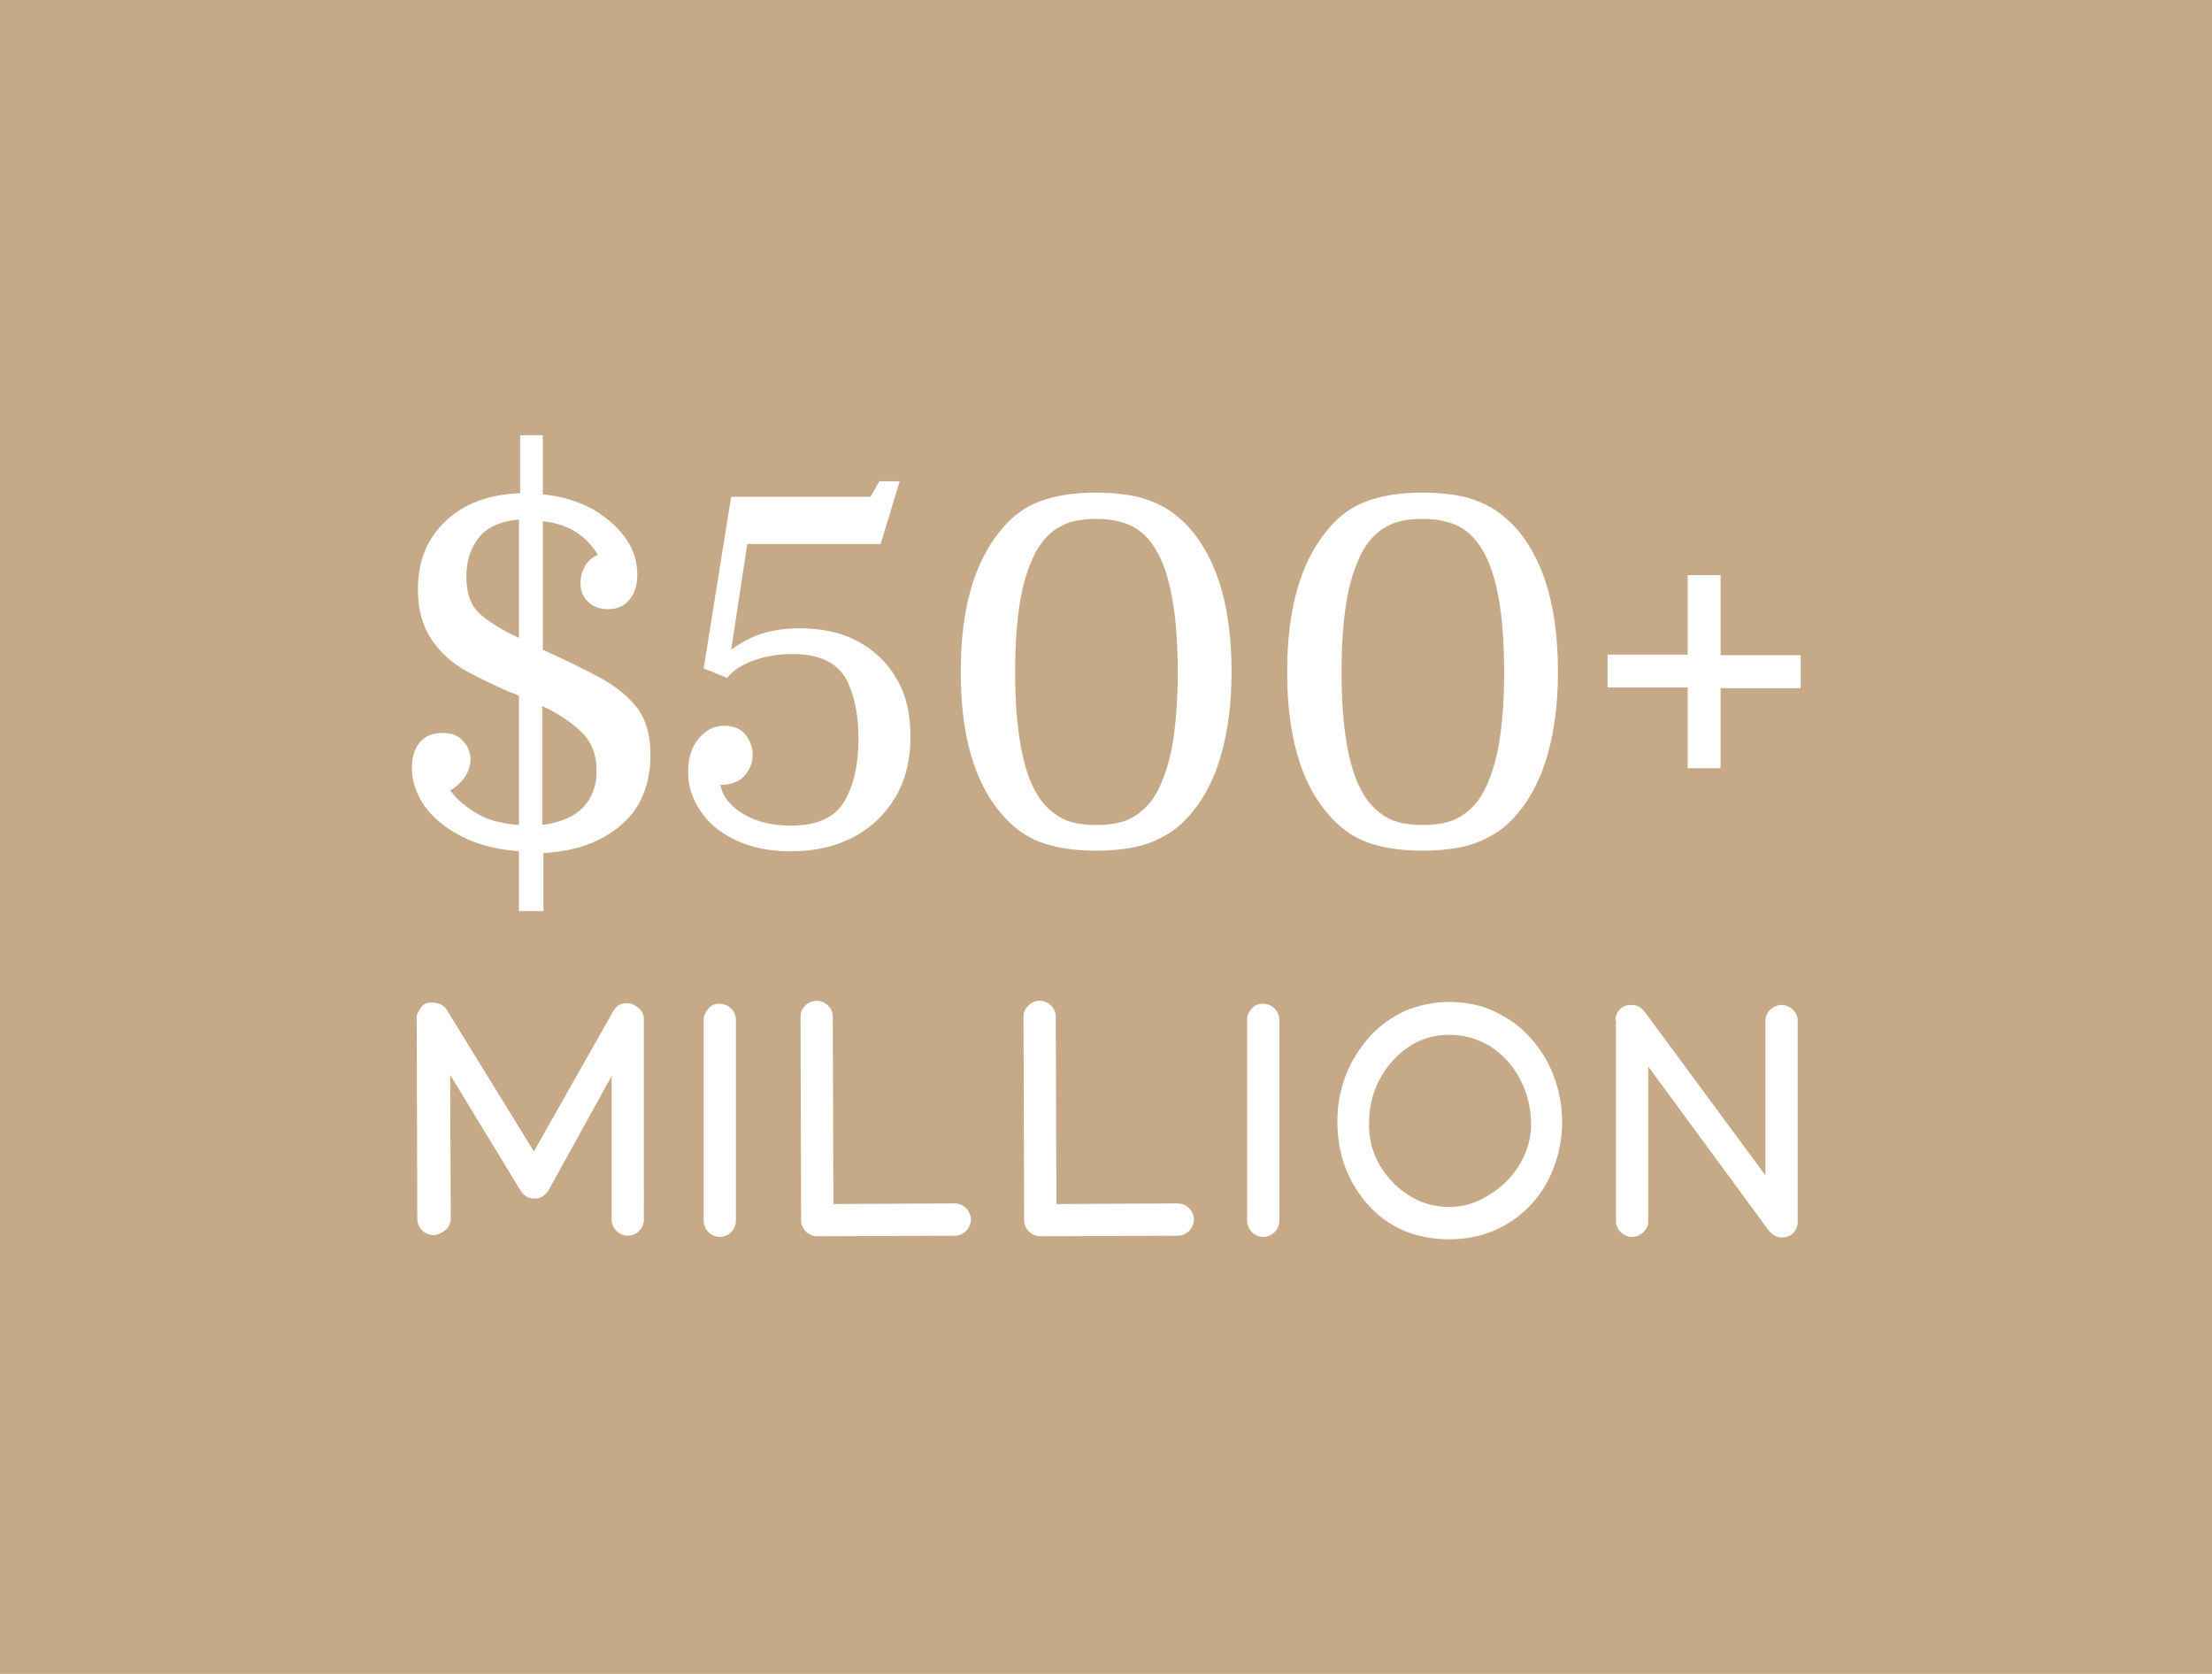 <?xml version="1.0" encoding="utf-8"?>
<!-- Generator: Adobe Illustrator 24.3.0, SVG Export Plug-In . SVG Version: 6.00 Build 0)  -->
<svg version="1.1" id="Layer_1" xmlns="http://www.w3.org/2000/svg" xmlns:xlink="http://www.w3.org/1999/xlink" x="0px" y="0px"
	 viewBox="0 0 370 280" style="enable-background:new 0 0 370 280;" xml:space="preserve">
<style type="text/css">
	.st0{fill:#C6A986;}
	.st1{fill:#FFFFFF;}
</style>
<g>
	<rect class="st0" width="370" height="280"/>
</g>
<g>
	<path class="st1" d="M86.8,152.1v-9.7c-3.7-0.3-6.9-1.1-9.6-2.5c-2.7-1.4-4.8-3.1-6.2-5.1c-1.4-2-2.1-4.1-2.1-6.4
		c0-1.7,0.4-3.1,1.3-4.2c0.9-1.1,2.2-1.6,3.8-1.6c1.5,0,2.6,0.4,3.4,1.3c0.8,0.8,1.3,1.9,1.3,3.1c0,1.2-0.4,2.2-1.1,3.2
		c-0.7,0.9-1.5,1.6-2.3,2c1.1,1.5,2.6,2.8,4.5,3.9c1.9,1.1,4.2,1.7,7,1.9v-21.6c-0.2-0.1-0.4-0.2-0.6-0.3c-0.2-0.1-0.4-0.2-0.6-0.2
		c-2.6-1.1-5.1-2.3-7.5-3.6c-2.4-1.3-4.4-3.1-5.9-5.3c-1.5-2.2-2.3-5-2.3-8.4c0-4.8,1.6-8.6,4.7-11.5c3.1-2.9,7.2-4.4,12.4-4.6v-9.7
		h3.8v9.9c3.2,0.3,6,1.2,8.4,2.5c2.3,1.4,4.2,3,5.5,4.9c1.3,1.9,1.9,3.9,1.9,6c0,1.7-0.4,3.1-1.3,4.2c-0.9,1.1-2.1,1.6-3.6,1.6
		c-1.4,0-2.5-0.4-3.3-1.2c-0.9-0.8-1.3-1.9-1.3-3.2c0-1.1,0.3-2,0.8-2.9c0.5-0.8,1.2-1.4,2.1-1.8c-2-3.3-5.1-5.2-9.2-5.6v21.5
		c4,1.8,7.3,3.4,10,4.9c2.6,1.5,4.6,3.2,6,5.1c1.3,1.9,2,4.4,2,7.5c0,5-1.6,9-4.9,11.8c-3.2,2.8-7.6,4.4-13,4.7v9.7H86.8z M78,96.5
		c0,2.6,0.7,4.7,2.1,6c1.4,1.4,3.7,2.8,6.7,4.2V86.9c-3,0.3-5.2,1.2-6.6,2.9S78,93.7,78,96.5z M99.8,129c0-2.8-0.9-5-2.6-6.6
		c-1.8-1.7-3.9-3.1-6.5-4.3V138c2.9-0.4,5.2-1.3,6.8-2.9C99,133.5,99.8,131.5,99.8,129z"/>
	<path class="st1" d="M125,91l-2.7,17.7c1.6-1.2,3.3-2.1,5.1-2.7c1.9-0.6,4-0.9,6.3-0.9c3.8,0,7.1,0.7,9.8,2.2
		c2.8,1.5,5,3.6,6.5,6.3c1.6,2.7,2.3,5.9,2.3,9.6c0,3.8-0.8,7.2-2.5,10.1c-1.7,2.9-4,5.1-7,6.7c-3,1.6-6.5,2.4-10.5,2.4
		c-3.5,0-6.5-0.6-9.1-1.8c-2.6-1.2-4.6-2.8-6-4.9c-1.4-2-2.1-4.2-2.1-6.5c0-2.4,0.6-4.3,1.8-5.7c1.2-1.4,2.6-2.1,4.2-2.1
		c1.6,0,2.8,0.5,3.6,1.5c0.8,1,1.2,2.1,1.2,3.4s-0.5,2.5-1.4,3.5c-0.9,1-2.3,1.5-4,1.5c0.4,2,1.7,3.6,3.9,4.9
		c2.2,1.3,4.8,1.9,7.9,1.9c4.3,0,7.3-1.3,8.9-4c1.6-2.7,2.4-6.2,2.4-10.6c0-4.3-0.8-7.7-2.3-10.3c-1.6-2.5-4.5-3.8-8.7-3.8
		c-2.2,0-4.3,0.3-6.3,1c-2.1,0.7-3.6,1.7-4.7,3l-3.9-1.6l4.6-28.7h23.3l1.5-2.6h3.4L147.3,91H125z"/>
	<path class="st1" d="M160.7,112.4c0-10.4,2.2-18.3,6.7-23.7c1.9-2.4,4.2-4,6.7-4.9c2.5-0.9,5.6-1.4,9.2-1.4c2.4,0,4.6,0.2,6.5,0.6
		c1.9,0.4,3.6,1.1,5.2,2c1.5,0.9,3,2.2,4.3,3.7c4.5,5.4,6.7,13.3,6.7,23.7c0,5.2-0.6,9.8-1.7,13.7c-1.1,4-2.8,7.3-5,9.9
		c-1.3,1.6-2.7,2.8-4.3,3.7c-1.5,0.9-3.3,1.6-5.2,2c-1.9,0.4-4.1,0.6-6.5,0.6c-3.6,0-6.7-0.5-9.2-1.4c-2.5-0.9-4.8-2.6-6.7-4.9
		C162.9,130.7,160.7,122.8,160.7,112.4z M197,112.4c0-4.7-0.3-8.8-0.9-12.2c-0.6-3.4-1.5-6.2-2.8-8.3c-1-1.7-2.3-3-3.8-3.8
		c-1.5-0.8-3.6-1.3-6.1-1.3c-2.5,0-4.6,0.4-6.1,1.3c-1.5,0.8-2.8,2.1-3.8,3.8c-1.2,2.1-2.2,4.9-2.8,8.3c-0.6,3.4-0.9,7.5-0.9,12.2
		c0,4.7,0.3,8.8,0.9,12.2c0.6,3.4,1.5,6.2,2.8,8.3c1,1.7,2.3,2.9,3.8,3.8c1.5,0.9,3.6,1.3,6.1,1.3c2.5,0,4.6-0.4,6.1-1.3
		c1.5-0.9,2.8-2.1,3.8-3.8c1.2-2.1,2.2-4.9,2.8-8.3C196.7,121.2,197,117.1,197,112.4z"/>
	<path class="st1" d="M215.3,112.4c0-10.4,2.2-18.3,6.7-23.7c1.9-2.4,4.2-4,6.7-4.9c2.5-0.9,5.6-1.4,9.2-1.4c2.4,0,4.6,0.2,6.5,0.6
		c1.9,0.4,3.6,1.1,5.2,2c1.5,0.9,3,2.2,4.3,3.7c4.5,5.4,6.7,13.3,6.7,23.7c0,5.2-0.6,9.8-1.7,13.7c-1.1,4-2.8,7.3-5,9.9
		c-1.3,1.6-2.7,2.8-4.3,3.7c-1.5,0.9-3.3,1.6-5.2,2c-1.9,0.4-4.1,0.6-6.5,0.6c-3.6,0-6.7-0.5-9.2-1.4c-2.5-0.9-4.8-2.6-6.7-4.9
		C217.5,130.7,215.3,122.8,215.3,112.4z M251.6,112.4c0-4.7-0.3-8.8-0.9-12.2c-0.6-3.4-1.5-6.2-2.8-8.3c-1-1.7-2.3-3-3.8-3.8
		c-1.5-0.8-3.6-1.3-6.1-1.3s-4.6,0.4-6.1,1.3c-1.5,0.8-2.8,2.1-3.8,3.8c-1.2,2.1-2.2,4.9-2.8,8.3c-0.6,3.4-0.9,7.5-0.9,12.2
		c0,4.7,0.3,8.8,0.9,12.2c0.6,3.4,1.5,6.2,2.8,8.3c1,1.7,2.3,2.9,3.8,3.8c1.5,0.9,3.6,1.3,6.1,1.3s4.6-0.4,6.1-1.3
		c1.5-0.9,2.8-2.1,3.8-3.8c1.2-2.1,2.2-4.9,2.8-8.3C251.3,121.2,251.6,117.1,251.6,112.4z"/>
	<path class="st1" d="M268.9,115v-5.5h13.4V96.2h5.5v13.4h13.4v5.5h-13.4v13.4h-5.5V115H268.9z"/>
	<path class="st1" d="M72.5,206.6c-0.7,0-1.4-0.3-1.9-0.8c-0.5-0.5-0.8-1.2-0.8-1.9l-0.1-33.3c0-0.2,0-0.3,0-0.5
		c0-0.3,0.1-0.5,0.2-0.7c0.1-0.2,0.3-0.5,0.4-0.7c0.4-0.7,1-1,1.9-1c1.3,0,2.2,0.5,2.7,1.5l14.4,23.4l13.3-23.5
		c0.5-0.9,1.3-1.3,2.2-1.3c0.8,0,1.4,0.3,2,0.8c0.6,0.5,0.9,1.1,0.9,1.9V204c0,0.7-0.3,1.4-0.8,1.9c-0.5,0.5-1.2,0.8-1.9,0.8
		c-0.7,0-1.4-0.3-1.9-0.8c-0.5-0.5-0.8-1.2-0.8-1.9v-24l-10.6,19.2c-0.2,0.3-0.5,0.6-0.9,0.9c-0.4,0.3-0.9,0.4-1.3,0.4
		c-1,0-1.8-0.4-2.4-1.3l-11.8-19.4l0.1,24v0c0,0.7-0.3,1.4-0.8,1.9C73.8,206.3,73.2,206.6,72.5,206.6z"/>
	<path class="st1" d="M120.4,206.9c-0.7,0-1.4-0.3-1.9-0.8c-0.5-0.5-0.8-1.2-0.8-1.9l0-33.6c0-0.7,0.3-1.3,0.8-1.9
		c0.5-0.6,1.1-0.8,1.8-0.8c0.8,0,1.5,0.3,2,0.8c0.5,0.5,0.8,1.2,0.8,1.9l0,33.6c0,0.7-0.3,1.4-0.8,1.9
		C121.8,206.6,121.2,206.9,120.4,206.9z"/>
	<path class="st1" d="M136.7,206.8c-0.7,0-1.4-0.3-1.9-0.8c-0.5-0.5-0.8-1.2-0.8-1.9l-0.1-34.1v0c0-0.7,0.3-1.3,0.8-1.8
		c0.5-0.5,1.2-0.8,1.9-0.8c0.7,0,1.4,0.3,1.9,0.8c0.5,0.5,0.8,1.1,0.8,1.8l0.1,31.4l20.3-0.1h0c0.7,0,1.4,0.3,1.9,0.8
		c0.5,0.5,0.8,1.2,0.8,1.9c0,0.7-0.3,1.4-0.8,1.9c-0.5,0.5-1.2,0.8-1.9,0.8h0L136.7,206.8z"/>
	<path class="st1" d="M174,206.8c-0.7,0-1.4-0.3-1.9-0.8c-0.5-0.5-0.8-1.2-0.8-1.9l-0.1-34.1v0c0-0.7,0.3-1.3,0.8-1.8
		c0.5-0.5,1.2-0.8,1.9-0.8c0.7,0,1.4,0.3,1.9,0.8c0.5,0.5,0.8,1.1,0.8,1.8l0.1,31.4l20.3-0.1h0c0.7,0,1.4,0.3,1.9,0.8
		c0.5,0.5,0.8,1.2,0.8,1.9c0,0.7-0.3,1.4-0.8,1.9c-0.5,0.5-1.2,0.8-1.9,0.8h0L174,206.8z"/>
	<path class="st1" d="M211.3,206.9c-0.7,0-1.4-0.3-1.9-0.8c-0.5-0.5-0.8-1.2-0.8-1.9l0-33.6c0-0.7,0.2-1.3,0.8-1.9
		c0.5-0.6,1.1-0.8,1.8-0.8c0.8,0,1.5,0.3,2,0.8c0.5,0.5,0.8,1.2,0.8,1.9l0,33.6c0,0.7-0.3,1.4-0.8,1.9
		C212.7,206.6,212,206.9,211.3,206.9z"/>
	<path class="st1" d="M242.4,167.6c2.7,0,5.3,0.5,7.6,1.6c2.3,1.1,4.3,2.5,6,4.4c1.7,1.9,3,4,3.9,6.4c0.9,2.4,1.4,5,1.4,7.7
		s-0.5,5.2-1.4,7.6s-2.2,4.5-3.9,6.3c-1.7,1.8-3.7,3.2-6,4.2s-4.8,1.5-7.6,1.5c-2.8,0-5.4-0.5-7.7-1.5c-2.3-1-4.3-2.5-5.9-4.3
		s-2.9-3.9-3.8-6.3c-0.9-2.4-1.3-5-1.3-7.7c0-2.7,0.5-5.2,1.4-7.6c0.9-2.4,2.3-4.5,3.9-6.4c1.7-1.9,3.7-3.3,6-4.4
		C237.2,168.2,239.7,167.6,242.4,167.6z M242.5,173.1c-2.7,0-5,0.7-7,2.1s-3.6,3.2-4.8,5.5c-1.2,2.3-1.7,4.7-1.7,7.4
		c0,1.8,0.3,3.6,1,5.2c0.7,1.7,1.7,3.1,2.9,4.4c1.2,1.3,2.7,2.3,4.3,3.1c1.6,0.7,3.4,1.1,5.2,1.1s3.6-0.4,5.2-1.2
		c1.6-0.8,3.1-1.8,4.4-3.1c1.3-1.3,2.3-2.8,3-4.4c0.7-1.6,1.1-3.3,1.1-5c0-2.8-0.6-5.3-1.8-7.6c-1.2-2.3-2.8-4.1-4.9-5.5
		C247.3,173.8,245,173.1,242.5,173.1z"/>
	<path class="st1" d="M270.2,170.7c0-0.8,0.3-1.4,0.8-1.9s1.2-0.7,1.9-0.7c0.8,0,1.5,0.3,2.1,1l20.3,27.5v-25.9
		c0-0.7,0.3-1.3,0.8-1.8c0.5-0.5,1.2-0.8,1.9-0.8c0.7,0,1.4,0.3,1.9,0.8c0.5,0.5,0.8,1.1,0.8,1.8l0,33.7c0,0.8-0.3,1.4-0.8,1.9
		s-1.2,0.7-1.9,0.7c-0.8,0-1.5-0.4-2.1-1.1l-20.2-27.5v25.9c0,0.7-0.3,1.3-0.8,1.8c-0.5,0.5-1.2,0.8-1.9,0.8s-1.4-0.3-1.9-0.8
		c-0.5-0.5-0.8-1.1-0.8-1.8V170.7z"/>
</g>
</svg>

